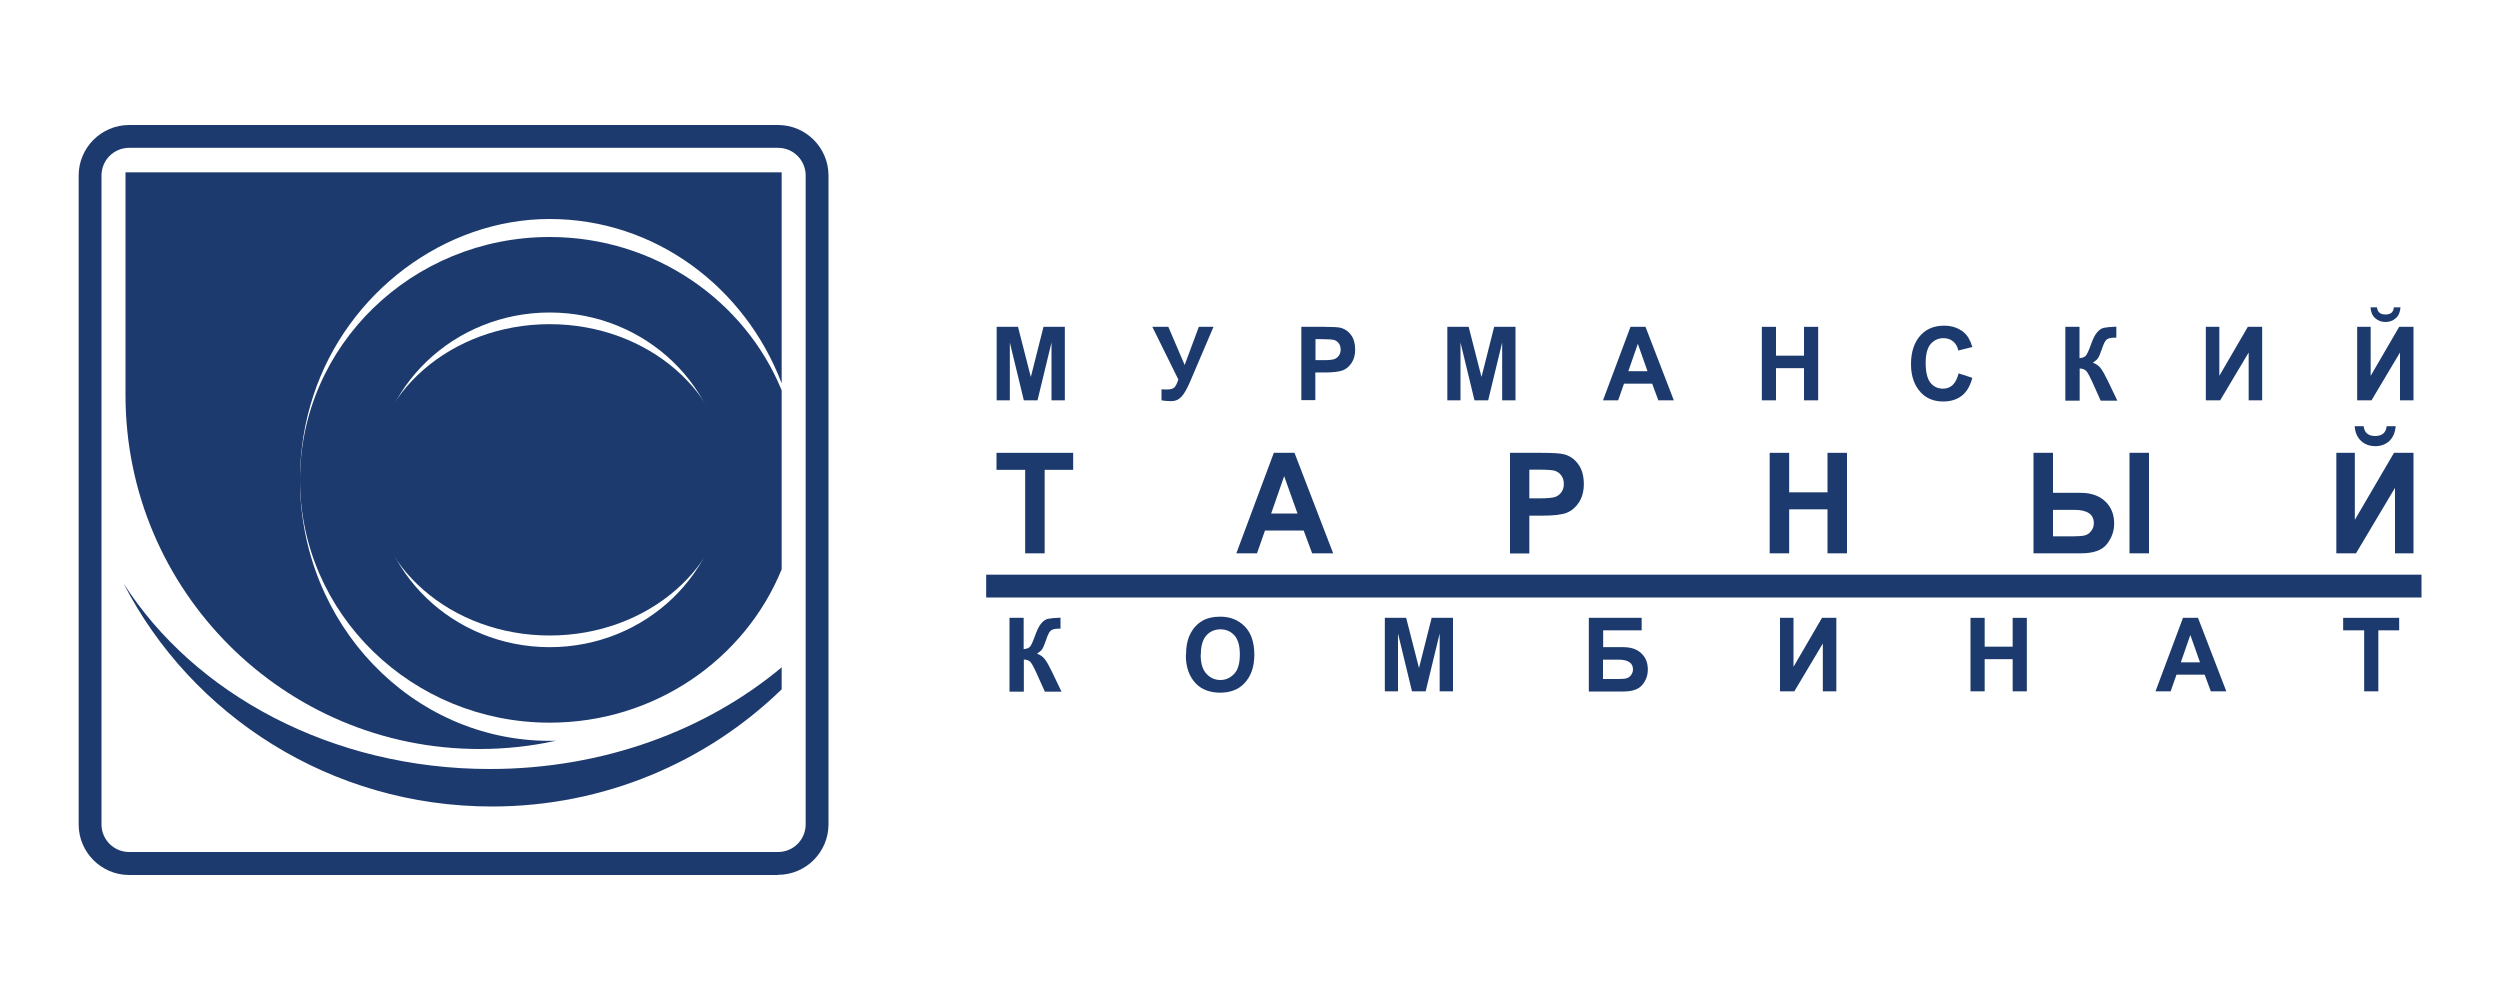 <?xml version="1.0" encoding="UTF-8"?>
<svg id="_Слой_1" data-name="Слой 1" xmlns="http://www.w3.org/2000/svg" viewBox="0 0 150 60">
  <defs>
    <style>
      .cls-1 {
        fill: #1c3a6d;
        stroke-width: 0px;
      }
    </style>
  </defs>
  <g>
    <ellipse class="cls-1" cx="32.98" cy="28.79" rx="10.71" ry="9.34"/>
    <path class="cls-1" d="M46.9,10.34v12.66c-2.2-5.78-7.6-9.86-13.92-9.86s-12.15,4.42-14.17,10.57c-.53,1.59-.81,3.31-.81,5.09,0,8.64,6.71,15.65,14.98,15.65.13,0,.26,0,.39-.01-1.48.33-3.02.5-4.6.5-11.73,0-21.24-9.51-21.24-21.24v-13.36h39.36Z"/>
    <path class="cls-1" d="M46.9,40.04c-4.51,3.77-10.69,6.1-17.51,6.1-9.49,0-17.74-4.5-21.98-11.14,4.08,7.94,12.44,13.39,22.1,13.39,6.78,0,12.92-2.69,17.39-7.03v-1.32Z"/>
    <path class="cls-1" d="M46.9,23.42c-2.2-5.38-7.61-9.2-13.92-9.2-8.26,0-14.98,6.53-14.98,14.57s6.72,14.57,14.98,14.57c6.31,0,11.72-3.81,13.92-9.2v-10.74ZM32.98,38.83c-5.76,0-10.45-4.5-10.45-10.04s4.69-10.04,10.45-10.04,10.45,4.5,10.45,10.04-4.69,10.04-10.45,10.04Z"/>
    <path class="cls-1" d="M46.68,52.5H7.75c-1.67,0-3.03-1.36-3.03-3.03V10.53c0-1.67,1.36-3.03,3.03-3.03h38.93c1.67,0,3.03,1.36,3.03,3.03v38.93c0,1.67-1.36,3.03-3.03,3.03ZM7.75,8.87c-.92,0-1.66.74-1.66,1.66v38.93c0,.92.74,1.66,1.66,1.66h38.93c.92,0,1.66-.74,1.66-1.66V10.53c0-.92-.74-1.66-1.66-1.66H7.75Z"/>
  </g>
  <g>
    <g>
      <path class="cls-1" d="M59.8,24.02v-4.41h1.28l.77,3.01.76-3.01h1.28v4.41h-.8v-3.47l-.84,3.47h-.82l-.84-3.47v3.47h-.8Z"/>
      <path class="cls-1" d="M70.7,22.77l-1.56-3.16h.96l.98,2.29.85-2.29h.88l-1.43,3.35c-.18.41-.35.7-.51.86-.16.17-.36.25-.59.25s-.42-.02-.59-.05v-.66c.14,0,.25.01.32.01.21,0,.35-.04.44-.11.08-.07.17-.24.25-.49Z"/>
      <path class="cls-1" d="M78.08,24.02v-4.41h1.37c.51,0,.85.02,1,.06.25.07.46.21.62.44.16.22.24.51.24.86,0,.32-.07.59-.21.8s-.32.37-.53.45-.58.13-1.09.13h-.56v1.66h-.85ZM78.93,20.36v1.25h.47c.32,0,.53-.02.65-.06.11-.04.21-.11.28-.21.07-.1.11-.22.11-.37s-.04-.27-.11-.37c-.08-.1-.17-.17-.28-.2-.11-.03-.34-.05-.7-.05h-.42Z"/>
      <path class="cls-1" d="M86.84,24.02v-4.41h1.28l.77,3.01.76-3.01h1.28v4.41h-.8v-3.47l-.84,3.47h-.82l-.84-3.47v3.47h-.8Z"/>
      <path class="cls-1" d="M100.43,24.02h-.93l-.37-1h-1.69l-.35,1h-.91l1.65-4.41h.9l1.7,4.41ZM98.85,22.27l-.58-1.64-.57,1.64h1.16Z"/>
      <path class="cls-1" d="M105.71,24.02v-4.41h.85v1.73h1.68v-1.73h.85v4.41h-.85v-1.93h-1.68v1.93h-.85Z"/>
      <path class="cls-1" d="M117.51,22.4l.83.27c-.13.49-.34.85-.64,1.08s-.67.34-1.11.34c-.55,0-1-.18-1.34-.54-.39-.42-.59-.98-.59-1.7,0-.75.2-1.34.6-1.76.35-.37.81-.55,1.39-.55.47,0,.87.14,1.19.41.23.2.39.49.5.87l-.84.21c-.05-.24-.16-.42-.32-.55s-.35-.19-.57-.19c-.31,0-.57.12-.77.35s-.3.62-.3,1.15.1.95.29,1.18c.19.23.44.35.75.35.23,0,.42-.07.58-.22.16-.15.28-.39.36-.71Z"/>
      <path class="cls-1" d="M123.92,24.02v-4.41h.85v1.88c.19-.02.32-.07.39-.16s.17-.3.29-.64c.12-.34.24-.59.37-.74.13-.16.27-.25.41-.28.15-.03.4-.06.75-.07v.66h-.12c-.24,0-.4.05-.49.14-.09.1-.17.28-.26.55s-.17.45-.23.54c-.06.09-.17.18-.31.27.19.07.34.17.46.32.12.15.26.4.43.75l.58,1.21h-1l-.51-1.14c-.13-.29-.24-.49-.33-.61-.09-.12-.23-.17-.42-.18v1.93h-.85Z"/>
      <path class="cls-1" d="M132.35,24.02v-4.41h.81v2.94l1.71-2.94h.86v4.41h-.81v-2.87l-1.71,2.87h-.86Z"/>
      <path class="cls-1" d="M141.43,24.02v-4.41h.81v2.94l1.71-2.94h.86v4.41h-.81v-2.87l-1.71,2.87h-.86ZM143.64,18.44h.39c-.02.28-.11.5-.28.65-.17.15-.37.23-.62.23s-.45-.08-.62-.23c-.17-.15-.26-.37-.28-.65h.39c.03.29.2.43.51.43s.48-.14.5-.43Z"/>
    </g>
    <g>
      <path class="cls-1" d="M60.57,41.48v-4.41h.85v1.88c.19-.02.32-.07.39-.16s.17-.3.29-.64c.12-.34.24-.59.37-.74.13-.16.27-.25.41-.28.15-.03.4-.06.75-.07v.66h-.12c-.24,0-.4.05-.49.14-.09.1-.17.28-.26.55s-.17.45-.23.54c-.06.09-.17.18-.31.27.19.07.34.17.46.32.12.15.26.4.43.75l.58,1.21h-1l-.51-1.14c-.13-.29-.24-.49-.33-.61-.09-.12-.23-.17-.42-.18v1.93h-.85Z"/>
      <path class="cls-1" d="M71.16,39.31c0-.53.09-.96.27-1.3.18-.34.42-.59.71-.76.29-.17.65-.25,1.07-.25.61,0,1.1.2,1.48.59.38.39.57.96.57,1.69s-.2,1.31-.61,1.73c-.35.37-.84.55-1.44.55s-1.1-.18-1.45-.54c-.4-.41-.61-.98-.61-1.71ZM72.04,39.28c0,.51.11.89.34,1.14.23.25.51.38.84.38s.61-.13.84-.38.33-.64.33-1.16-.11-.89-.32-1.13c-.21-.24-.5-.37-.84-.37s-.63.12-.85.37c-.22.25-.33.63-.33,1.15Z"/>
      <path class="cls-1" d="M83.09,41.48v-4.41h1.28l.77,3.01.76-3.01h1.28v4.41h-.8v-3.47l-.84,3.47h-.82l-.84-3.47v3.47h-.8Z"/>
      <path class="cls-1" d="M95.33,41.48v-4.41h3.17v.75h-2.31v1.01h1.21c.46,0,.82.12,1.08.37.26.24.39.57.39.97,0,.35-.11.66-.33.92-.22.27-.6.4-1.14.4h-2.06ZM96.18,39.58v1.16h.9c.23,0,.4-.01.51-.04.1-.03.2-.09.27-.19s.12-.21.12-.34c0-.39-.29-.59-.86-.59h-.93Z"/>
      <path class="cls-1" d="M106.8,41.48v-4.41h.81v2.94l1.71-2.94h.86v4.41h-.81v-2.87l-1.71,2.87h-.86Z"/>
      <path class="cls-1" d="M118.23,41.48v-4.41h.85v1.73h1.68v-1.73h.85v4.41h-.85v-1.93h-1.68v1.93h-.85Z"/>
      <path class="cls-1" d="M133.58,41.48h-.93l-.37-1h-1.69l-.35,1h-.91l1.65-4.41h.9l1.7,4.41ZM132,39.74l-.58-1.64-.57,1.64h1.16Z"/>
      <path class="cls-1" d="M141.85,41.48v-3.66h-1.26v-.75h3.36v.75h-1.25v3.66h-.85Z"/>
    </g>
    <g>
      <path class="cls-1" d="M61.51,33.2v-5.01h-1.72v-1.02h4.6v1.02h-1.71v5.01h-1.17Z"/>
      <path class="cls-1" d="M80,33.2h-1.27l-.51-1.37h-2.32l-.48,1.37h-1.24l2.25-6.03h1.24l2.32,6.03ZM77.85,30.81l-.8-2.24-.78,2.24h1.58Z"/>
      <path class="cls-1" d="M90.6,33.2v-6.03h1.88c.7,0,1.16.03,1.37.09.34.09.63.29.85.6.22.3.33.7.33,1.18,0,.44-.1.8-.29,1.1-.19.29-.43.5-.72.62-.29.12-.79.18-1.49.18h-.77v2.27h-1.17ZM91.76,28.19v1.71h.65c.43,0,.73-.03.89-.08.16-.05.28-.15.38-.28.1-.14.15-.3.15-.5s-.05-.37-.15-.51-.23-.23-.38-.28c-.15-.05-.47-.07-.96-.07h-.57Z"/>
      <path class="cls-1" d="M106.18,33.2v-6.03h1.17v2.37h2.3v-2.37h1.17v6.03h-1.17v-2.64h-2.3v2.64h-1.17Z"/>
      <path class="cls-1" d="M122.01,33.2v-6.03h1.17v2.4h1.66c.62,0,1.11.17,1.47.51.36.34.54.78.54,1.34,0,.45-.15.86-.44,1.23s-.81.55-1.56.55h-2.83ZM123.18,30.59v1.59h1.23c.32,0,.55-.02.69-.06s.27-.12.37-.26c.11-.14.16-.29.16-.47,0-.53-.39-.8-1.18-.8h-1.28ZM127.77,33.2v-6.03h1.17v6.03h-1.17Z"/>
      <path class="cls-1" d="M140.18,33.2v-6.03h1.11v4.02l2.35-4.02h1.17v6.03h-1.11v-3.93l-2.34,3.93h-1.17ZM143.2,25.57h.54c-.03.38-.16.68-.38.89-.23.21-.51.31-.84.31s-.62-.1-.85-.31c-.23-.21-.36-.5-.39-.89h.54c.04.39.27.59.69.59s.65-.2.69-.59Z"/>
    </g>
    <rect class="cls-1" x="59.17" y="34.48" width="86.12" height="1.37"/>
  </g>
</svg>